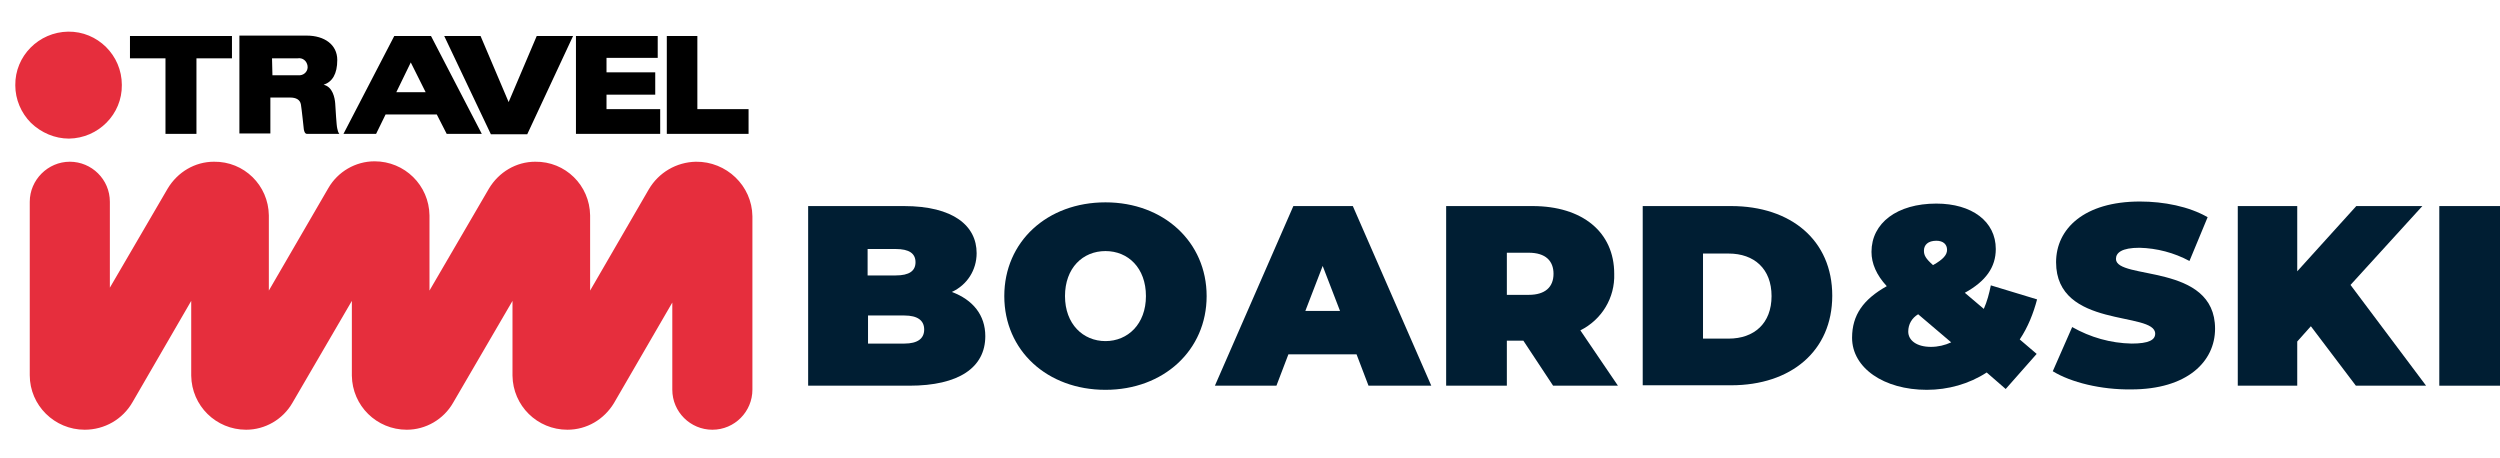 <?xml version="1.0" encoding="utf-8"?>
<!-- Generator: Adobe Illustrator 24.3.0, SVG Export Plug-In . SVG Version: 6.00 Build 0)  -->
<svg version="1.1" id="レイヤー_1" xmlns="http://www.w3.org/2000/svg" xmlns:xlink="http://www.w3.org/1999/xlink" x="0px"
	 y="0px" viewBox="0 0 605.4 110.9" style="enable-background:new 0 0 605.4 110.9;" xml:space="preserve">
<style type="text/css">
	.st0{fill:#E62E3D;}
	.st1{fill:none;}
	.st2{fill:#001E33;}
</style>
<g id="グループ_3" transform="translate(-403 -293)">
	<g id="logo_sp" transform="translate(403 293)">
		<g id="グループ_2269" transform="translate(3.704 7.664)">
			<g id="グループ_2267">
				<path id="パス_2083" class="st0" d="M145,89.9l14.1-24.3l0,21.1c0,5.4,4.4,9.7,9.7,9.7c5.4,0,9.7-4.4,9.7-9.7c0,0,0,0,0,0
					l0-42c-0.1-7.4-6.3-13.3-13.7-13.2c-4.7,0.1-9,2.6-11.4,6.7l-14.2,24.5V44.5c-0.1-7.3-6-13.1-13.3-13c-4.6,0-8.8,2.5-11.2,6.5
					l-14.4,24.7V44.5c-0.1-7.3-6-13.1-13.3-13.1c-4.6,0-8.9,2.5-11.2,6.5L61.4,62.7V44.5c-0.1-7.3-6-13.1-13.3-13
					c-4.6,0-8.8,2.5-11.2,6.5l-14,24l0-20.8c0-5.4-4.4-9.7-9.7-9.7s-9.7,4.4-9.7,9.7v42c0,7.3,6,13.2,13.3,13.2c0,0,0,0,0,0
					c4.8,0,9.2-2.5,11.6-6.7l14.2-24.5v18.1c0.1,7.3,6,13.1,13.3,13.1c4.6,0,8.9-2.5,11.2-6.5l14.4-24.7v18.1
					c0.1,7.3,6,13.1,13.3,13.1c4.6,0,8.9-2.5,11.2-6.5l14.4-24.7v18.1c0.1,7.3,6,13.1,13.3,13.1C138.4,96.4,142.6,93.9,145,89.9
					L145,89.9z"/>
				<path id="パス_2084" class="st0" d="M13,25.9c7.1-0.1,12.9-5.9,12.8-13C25.8,5.7,19.9-0.1,12.8,0S-0.1,5.9,0,13
					c0,3.4,1.4,6.7,3.8,9.1C6.3,24.5,9.6,25.9,13,25.9z"/>
			</g>
			<g id="グループ_2268" transform="translate(27.769 1.057)">
				<path id="パス_2085" d="M8.6,23.7h7.5V5.4h8.6V0H0v5.4h8.6L8.6,23.7z"/>
				<path id="パス_2086" d="M33.9,14.9h4.9c1.4,0,2.4,0.5,2.6,1.7s0.7,6,0.7,6c0.1,0.6,0.3,1.1,0.8,1.1h7.8
					c-0.3-0.4-0.4-0.8-0.5-1.3c-0.2-0.7-0.4-4.7-0.5-6.1c-0.1-1.3-0.6-4-2.8-4.5c2.1-0.7,3.3-2.6,3.3-6c0-3.7-3.1-5.9-7.4-5.9H26.5
					v23.7h7.5V14.9z M34.4,5.4h6.2C41.8,5.2,42.8,6,43,7.2s-0.7,2.2-1.8,2.3c-0.2,0-0.3,0-0.5,0h-6.2L34.4,5.4z"/>
				<path id="パス_2087" d="M61.9,19h12.4l2.4,4.7h8.5L72.9,0H64L51.7,23.7h7.9L61.9,19z M68,6.4l3.6,7.2h-7.1L68,6.4z"/>
				<path id="パス_2088" d="M128.5,17.7h-13.1v-3.5h11.8V8.8h-11.8V5.3h12.4V0h-19.8v23.7h20.4V17.7z"/>
				<path id="パス_2089" d="M149.8,17.7h-12.4V0H130v23.7h19.8L149.8,17.7z"/>
				<path id="パス_2090" d="M87.4,23.8h8.8L107.3,0h-8.8l-6.8,16L84.9,0h-8.8L87.4,23.8L87.4,23.8z"/>
			</g>
		</g>
		<path id="長方形_1892" class="st1" d="M0,0h185.8v110.9H0V0z"/>
	</g>
	<g>
		<g id="グループ_1" transform="translate(0 0)">
			<path id="パス_1" class="st2" d="M641.6,374.4c0,7.6-6.4,12-18.4,12h-24.5v-43.5h23.2c12,0,17.6,4.8,17.6,11.4
				c0,4.1-2.3,7.7-6,9.4C638.6,365.6,641.6,369.3,641.6,374.4 M613.1,353.2v6.5h6.8c3.3,0,4.8-1.1,4.8-3.2s-1.5-3.2-4.8-3.2H613.1z
				 M626.8,372.8c0-2.2-1.6-3.4-4.8-3.4h-8.8v6.8h8.8C625.2,376.2,626.8,375,626.8,372.8"/>
			<path id="パス_2" class="st2" d="M646.2,364.7c0-13.2,10.4-22.7,24.5-22.7s24.5,9.6,24.5,22.7s-10.4,22.7-24.5,22.7
				C656.6,387.4,646.2,377.9,646.2,364.7 M680.5,364.7c0-6.8-4.3-10.9-9.8-10.9s-9.8,4.1-9.8,10.9c0,6.8,4.4,10.9,9.8,10.9
				S680.5,371.5,680.5,364.7"/>
			<path id="パス_3" class="st2" d="M731.5,378.8H715l-2.9,7.6h-14.9l19-43.5h14.4l19,43.5h-15.2L731.5,378.8z M727.5,368.3
				l-4.2-10.9l-4.2,10.9H727.5z"/>
			<path id="パス_4" class="st2" d="M771.9,375.5h-4v10.9h-14.7v-43.5h20.9c12.1,0,19.8,6.3,19.8,16.4c0.2,5.8-3,11.1-8.2,13.7
				l9.1,13.4h-15.7L771.9,375.5z M773.2,354.2h-5.3v10.2h5.3c4,0,6-1.9,6-5.1C779.2,356.2,777.3,354.2,773.2,354.2"/>
			<path id="パス_5" class="st2" d="M800.8,342.9h21.4c14.5,0,24.5,8.3,24.5,21.7s-10,21.7-24.5,21.7h-21.4V342.9z M821.6,375
				c6.2,0,10.4-3.7,10.4-10.3s-4.2-10.3-10.4-10.3h-6.2V375H821.6z"/>
			<path id="パス_6" class="st2" d="M892.1,375.2l4.1,3.5l-7.5,8.5l-4.6-4c-4.3,2.8-9.4,4.2-14.5,4.2c-10.4,0-18.1-5.3-18.1-12.6
				c0-5.5,2.7-9.3,8.4-12.5c-2.5-2.7-3.7-5.5-3.7-8.3c0-7,6.2-11.7,15.7-11.7c8.6,0,14.4,4.3,14.4,11c0,4.4-2.4,7.8-7.5,10.6
				l4.6,3.9c0.8-1.8,1.3-3.7,1.7-5.7l11.2,3.4C895.4,368.9,894.1,372.2,892.1,375.2 M875.5,375.9l-8-6.8c-1.5,0.9-2.4,2.4-2.4,4.2
				c0,2.1,2,3.7,5.5,3.7C872.3,377,874,376.6,875.5,375.9 M868.9,353.7c0,1.1,0.4,1.9,2.2,3.5c2.5-1.4,3.4-2.5,3.4-3.7
				c0-1.3-0.9-2.2-2.6-2.2C869.9,351.3,868.9,352.3,868.9,353.7"/>
			<path id="パス_7" class="st2" d="M900.1,382.9l4.7-10.7c4.4,2.5,9.3,3.9,14.4,4c4.2,0,5.7-0.9,5.7-2.4c0-5.5-24-1.1-24-17.3
				c0-8.1,6.8-14.7,20.3-14.7c5.8,0,11.9,1.2,16.4,3.8l-4.4,10.6c-3.7-2-7.9-3.1-12.1-3.2c-4.3,0-5.7,1.2-5.7,2.7
				c0,5.2,24,0.9,24,16.9c0,8-6.8,14.7-20.3,14.7C911.8,387.4,904.5,385.6,900.1,382.9"/>
			<path id="パス_8" class="st2" d="M962.6,372l-3.3,3.7v10.7h-14.4v-43.5h14.4v15.8l14.3-15.8h16l-17.4,19.1l18.3,24.4h-17
				L962.6,372z"/>
			<rect id="長方形_1" x="993.7" y="342.9" class="st2" width="14.7" height="43.5"/>
		</g>
	</g>
</g>
</svg>

